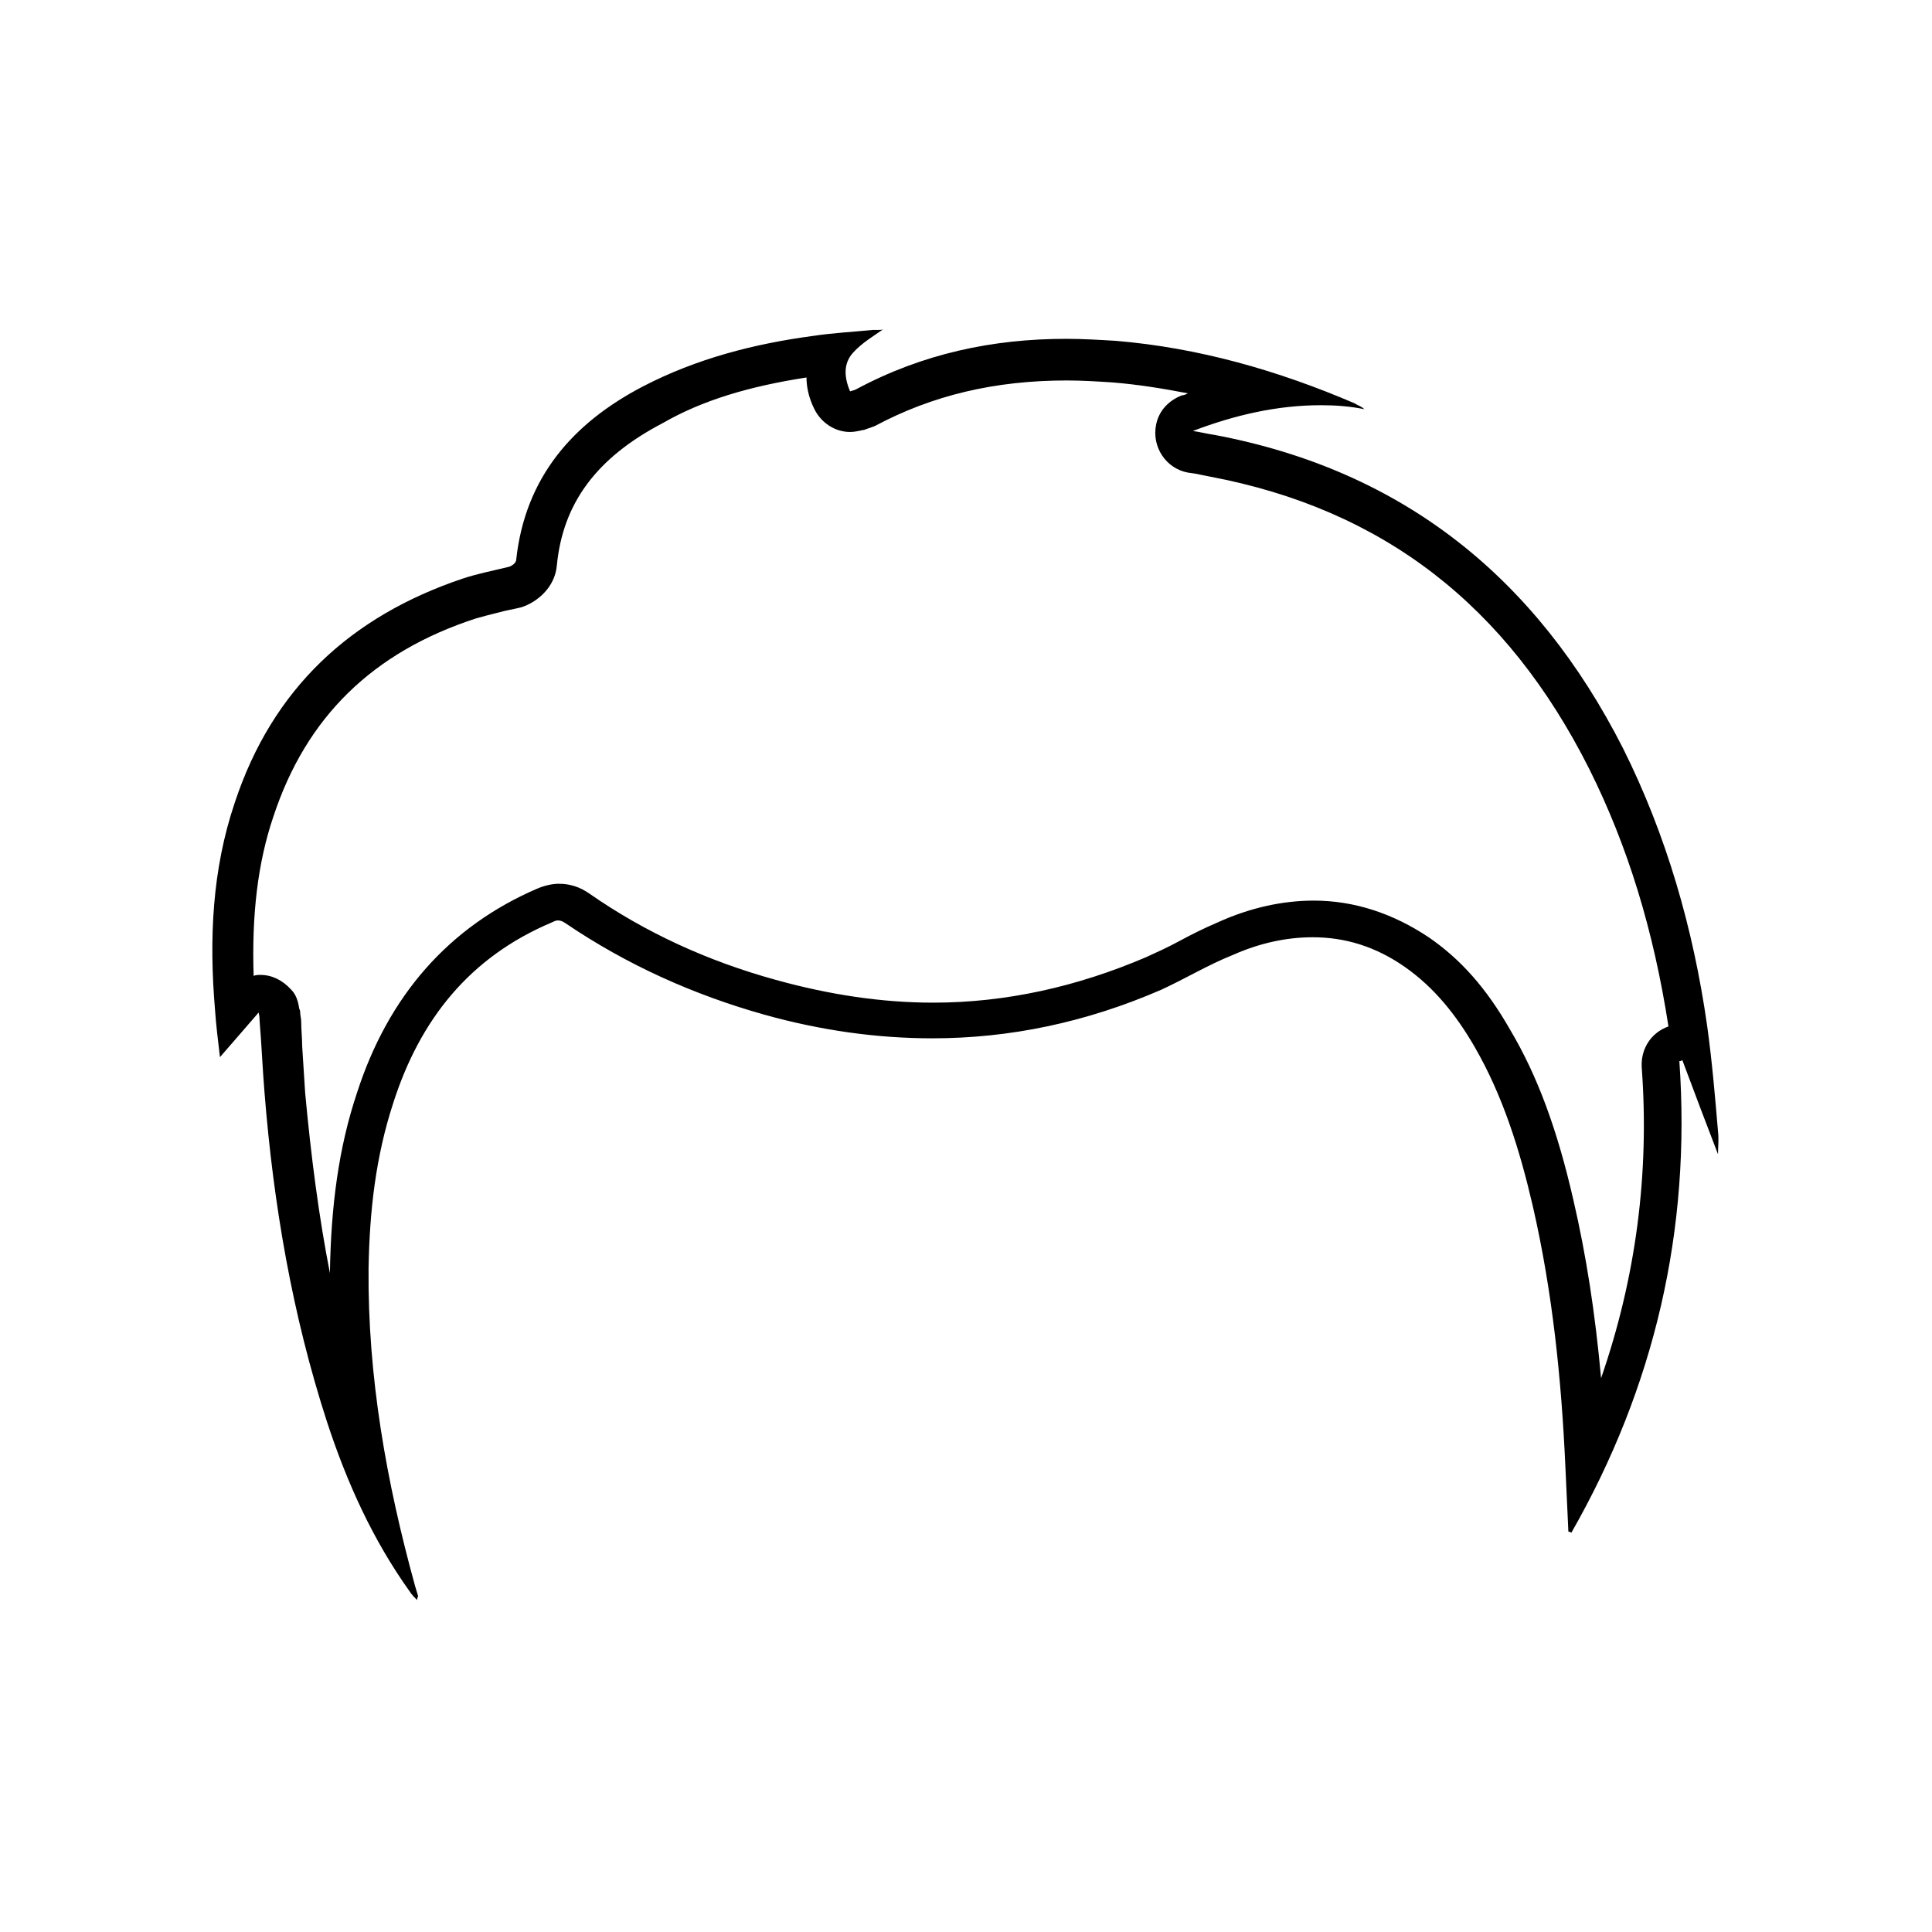 <svg id="_x30_1.male_x5F_hair" enable-background="new 0 0 195 195" height="512" viewBox="0 0 195 195" width="512" xmlns="http://www.w3.org/2000/svg"><path d="m81.4 38.1c0 1.1.3 2.2.8 3.2.7 1.4 2.1 2.3 3.6 2.3.4 0 .9-.1 1.3-.2h.1c.2-.1.6-.2 1.1-.4 5.8-3.1 12.1-4.6 19.4-4.6 1.5 0 3.1.1 4.6.2 2.5.2 5 .6 7.6 1.1-.2.1-.4.2-.6.2-1.3.5-2.3 1.5-2.6 2.9-.5 2.3 1 4.5 3.2 4.9l.7.1c.5.1 1 .2 1.5.3 17.5 3.3 30 13 38.3 29.5 3.9 7.8 6.5 16.3 8 26-1.7.6-2.8 2.2-2.7 4.1.8 10.8-.6 21.3-4.1 31.4-.6-6.6-1.5-12.4-2.8-18-1.6-7-3.6-12.5-6.4-17.2-2.4-4.2-5-7.1-8.2-9.3-3.6-2.4-7.5-3.7-11.6-3.7-3.1 0-6.4.7-9.7 2.2-1.4.6-2.6 1.2-3.9 1.9-1.1.6-2.2 1.1-3.3 1.6-7 3-14.2 4.6-21.5 4.6-5.2 0-10.5-.8-15.9-2.3-6.9-1.9-13.2-4.8-18.8-8.7-1-.7-2-1-3.1-1-.7 0-1.5.2-2.2.5-8.8 3.8-15 10.7-18.2 20.7-1.8 5.4-2.6 11.3-2.7 18.1-1.1-5.6-1.9-11.7-2.5-18.2-.1-1.6-.2-3.2-.3-4.7 0-.8-.1-1.7-.1-2.5 0-.3-.1-.6-.1-.9 0-.1 0-.2-.1-.4-.1-.7-.3-1.4-.8-1.9-.9-1-2-1.5-3.1-1.5-.2 0-.5 0-.7.1-.2-6.1.4-11.4 2-16.1 3.3-10 10-16.6 20.5-20 .7-.2 1.5-.4 2.3-.6.7-.2 1.4-.3 2.2-.5 1.6-.5 3.4-2 3.6-4.2.6-6.3 4-10.9 10.7-14.4 4-2.3 8.7-3.7 14.5-4.6m7.2-4.8c-.2 0-.3 0-.5 0-2 .2-4 .3-6 .6-6 .8-11.8 2.3-17.2 5.1-7.1 3.7-11.9 9.2-12.8 17.5 0 .3-.4.6-.7.7-1.6.4-3.2.7-4.7 1.2-11.3 3.8-19.2 11.1-23 22.6-2.3 6.8-2.6 13.8-2 20.9.1 1.5.3 3.1.5 4.8 1.4-1.6 2.6-3 3.9-4.5.1.4.1.6.1.8.2 2.4.3 4.9.5 7.3.9 11.3 2.8 22.4 6.3 33.2 2 6.1 4.6 11.9 8.4 17.2.2.3.4.5.7.8 0-.3.1-.3.1-.4-.1-.3-.2-.7-.3-1-2.9-10.5-4.8-21.2-4.7-32.1.1-5.7.7-11.2 2.5-16.7 2.7-8.4 7.7-14.7 16-18.2.2-.1.4-.2.6-.2.3 0 .5.1.8.3 6.2 4.2 12.9 7.2 20 9.2 5.7 1.6 11.4 2.4 17 2.4 7.8 0 15.5-1.6 23.1-4.9 2.4-1.1 4.7-2.5 7.2-3.5 2.7-1.2 5.4-1.8 8.1-1.8 3.2 0 6.3.9 9.3 3s5.2 4.9 7 8c2.9 5 4.6 10.5 5.9 16.1 2 8.7 2.9 17.5 3.3 26.4.1 2.2.2 4.3.3 6.5.2 0 .1 0 .3.1 8.4-14.7 12.1-30.6 10.9-47.6.2 0 .1 0 .3-.1 1.2 3.2 2.4 6.4 3.6 9.5 0-.7.1-1.5 0-2.3-.3-3.6-.6-7.1-1.1-10.7-1.4-9.8-4.1-19.2-8.5-28-8.7-17.1-22.1-28-41.2-31.6-.7-.1-1.5-.3-2.2-.4 4.2-1.6 8.5-2.6 12.9-2.6 1.5 0 2.9.1 4.4.4-.3-.3-.7-.4-1-.6-7.7-3.3-15.7-5.6-24.1-6.3-1.7-.1-3.3-.2-5-.2-7.4 0-14.5 1.5-21.2 5.1-.2.1-.3.1-.6.2-.6-1.4-.7-2.8.3-3.9.9-1 2.1-1.7 3.1-2.4-.1.1-.3.1-.6.1z"/></svg>